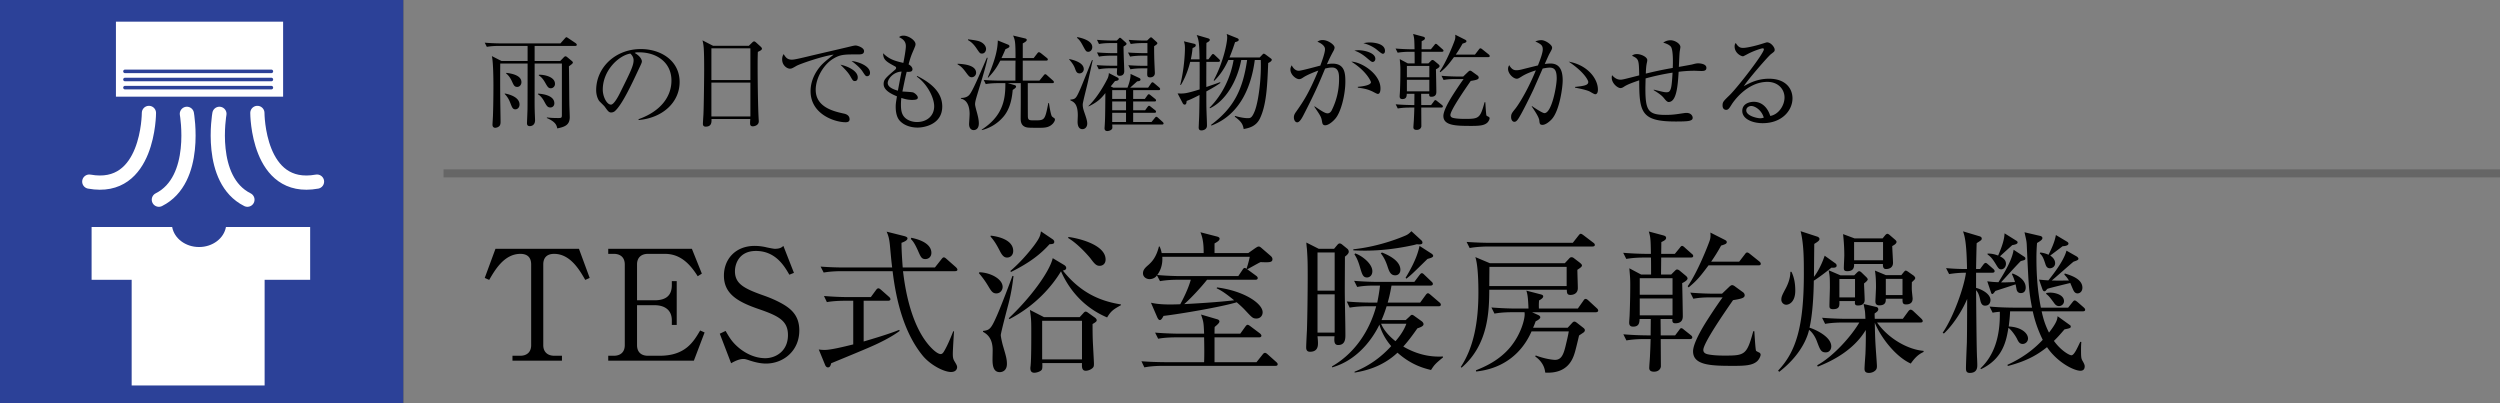 <svg id="_イヤー_1" data-name="レイヤー 1" xmlns="http://www.w3.org/2000/svg" viewBox="0 0 310 50"><rect x="0" y="0" width="310" height="50" fill="#808080" stroke="none"/><defs><style>.cls-2{fill:#fff}.cls-3,.cls-4{stroke:#fff;stroke-width:1.764px;fill:none;stroke-linecap:round;stroke-miterlimit:3}.cls-4{stroke:#2c4198;stroke-width:.441px}</style></defs><path d="M71.79 30.852l1.33 3.61-.55.247c-.684-1.197-1.843-3.23-3.857-3.23-.969 0-1.348.552-1.348 1.311v10.011c0 .836.531 1.312 1.367 1.312h.95v.608h-6.136v-.608h.969c.798 0 1.349-.437 1.349-1.312v-10.01c0-.931-.532-1.312-1.33-1.312-2.033 0-3.192 2.053-3.875 3.23l-.551-.247 1.33-3.61H71.79zM78.993 37.844v4.957c0 .817.475 1.312 1.349 1.312h1.462c3.192 0 4.199-1.747 5.016-3.135l.55.247-1.33 3.496H75.421v-.608h.703c.78 0 1.349-.418 1.349-1.312v-10.01c0-.855-.532-1.312-1.35-1.312h-.702v-.627h10.373l1.235 3.078-.514.323c-1.044-1.672-2.26-2.774-4.065-2.774h-2.108c-.799 0-1.35.437-1.35 1.311v4.446h2.166c1.444 0 2.147-.609 2.147-1.881v-.493h.608v5.432h-.608v-.57c0-1.368-.988-1.88-2.147-1.88h-2.165zM98.448 33.835l-.57.228c-.608-1.064-1.71-2.945-4.141-2.945-2.147 0-2.603 1.69-2.603 2.508 0 1.577 1.14 2.165 3.629 3.04.646.228 1.273.493 1.861.797 1.482.76 2.49 1.654 2.49 3.515 0 2.565-2.015 4.103-4.123 4.103-.665 0-1.33-.151-2.033-.38-.532-.189-.665-.189-.779-.189-.608 0-1.292.398-1.52.531l-1.406-3.666.722-.342c.513.893.817 1.368 1.501 1.975.798.703 2.014 1.406 3.42 1.406 1.272 0 2.811-.854 2.811-2.868 0-1.748-1.12-2.356-3.533-3.192-2.679-.911-4.408-1.899-4.408-4.179 0-1.995 1.387-3.685 3.819-3.685.36 0 .836.038 1.348.15.21.058.989.21 1.14.21.666 0 .874-.19 1.065-.36l1.31 3.343zM109.658 42.194c-1.216.627-1.748.855-6.592 2.85-.076.322-.171.513-.4.513-.19 0-.303-.172-.36-.324l-.78-1.899c.21.037.419.057.742.057.76 0 2.374-.399 3.533-.684v-5.414h-1.026c-.133 0-1.348 0-2.241.17l-.361-.76c.93.077 1.975.133 2.906.133h2.907l.627-.854c.114-.152.19-.228.304-.228.114 0 .209.076.342.19l.968.855c.096.076.19.21.19.304 0 .133-.152.19-.284.19h-3.04v5.053c1.159-.342 3.21-.95 4.407-1.443l.057.132c-.36.266-.95.664-1.9 1.159zm8.776-8.568h-6.459c.171 1.425.817 6.84 3.59 9.593.153.152.704.685 1.084.685.17 0 .284-.133.38-.286.36-.588.702-1.348 1.177-2.545l.096.02c-.038.437-.153 2.374-.153 2.773 0 .513.057.683.228.968.228.381.305.514.305.703 0 .153-.096.59-.76.59-.874 0-2.546-.855-3.515-2.033-2.184-2.68-3.248-6.478-3.724-10.468h-6.307c-.474 0-1.386.019-2.241.171l-.38-.74c1.197.094 2.356.113 2.926.113h5.946c-.095-.78-.114-.988-.285-2.83-.096-.893-.228-1.217-.4-1.615l2.185.55c.266.077.4.153.4.286 0 .19-.229.361-.742.55 0 .532.02 1.33.152 3.06h3.99l.797-1.008c.134-.17.21-.247.305-.247.113 0 .209.076.36.21l1.14 1.006c.114.114.19.21.19.323 0 .114-.133.171-.285.171zm-3.685-1.5c-.456 0-.57-.23-.93-1.065-.419-.93-.647-1.196-.875-1.424l.057-.152c2.033.418 2.49 1.254 2.49 1.861 0 .55-.4.78-.742.78zM121.44 33.76c1.386.037 2.887.835 2.887 1.822 0 .381-.285.8-.78.8-.474 0-.645-.306-1.044-.97a10.612 10.612 0 00-1.12-1.539l.056-.114zm4.236.475c-.096.74-.228 1.956-.684 3.666-.114.418-.894 3.4-.894 3.647s.21 1.16.305 1.444c.303 1.044.456 1.52.456 2.127 0 .817-.532 1.026-.893 1.026-.817 0-.893-.893-.893-1.576 0-.19.019-.989.019-1.141 0-1.596-.798-2.05-1.197-2.28v-.113c.798-.095.988-.228 1.69-1.824.57-1.273 1.748-4.407 1.957-4.996l.134.02zm-2.83-5.016c.91.095 2.792.513 2.792 1.9 0 .512-.342.817-.76.817-.285 0-.532-.133-.836-.703-.437-.836-.684-1.292-1.216-1.9l.02-.114zm16.147 8.625c-.874.494-1.216.684-1.71 1.52-3.496-1.483-5.073-4.256-5.718-5.72-1.16 1.92-3.23 4.294-6.403 5.929l-.075-.115c2.583-2.413 5.034-5.68 5.452-7.446l1.425.854c.114.076.246.19.246.36 0 .23-.227.286-.417.324 2.165 2.717 4.559 3.78 7.2 4.198v.096zm-8.454-8.17c.076.058.19.172.19.305 0 .228-.114.285-.589.304-1.064 1.177-2.356 2.24-4.769 3.438l-.094-.113c1.082-.932 2.051-1.995 2.925-3.135.76-1.026.798-1.292.874-1.786l1.463.987zm-1.292 15.35c.019.533 0 .684-.057.799-.133.246-.665.398-.93.398-.495 0-.495-.418-.495-.588 0-.096.038-.305.038-.38.076-.837.076-2.887.076-3.839 0-1.52 0-1.841-.17-2.982l1.747.893h4.426l.456-.494c.076-.094.171-.19.285-.19.076 0 .171.039.266.114l.855.609c.114.076.247.209.247.341s-.057.21-.513.475c0 .627 0 1.634.057 2.621.038.742.114 2.11.114 2.223 0 .343 0 .475-.209.646a1.357 1.357 0 01-.798.305c-.513 0-.494-.494-.475-.951h-4.92zm4.92-.455v-4.787h-4.94v4.787h4.94zm-1.672-15.18c.76.076 4.598.818 4.598 2.793 0 .532-.361.78-.741.78-.418 0-.646-.266-1.14-.931-.247-.304-1.5-1.767-2.774-2.527l.057-.114zM158.163 45.367h-14.02c-.17 0-1.348 0-2.241.19l-.361-.76a45.8 45.8 0 002.906.113h4.863c.038-.968.02-2.09 0-3.078h-3.457c-.19 0-1.368 0-2.241.172l-.38-.76c1.33.114 2.754.133 2.925.133h3.153c-.056-1.425-.075-1.463-.38-2.375l2.014.59c.153.037.266.151.266.266 0 .151-.152.322-.589.683-.019.171-.019.664-.019.836h3.192l.627-.874c.114-.151.19-.227.285-.227.095 0 .209.076.36.19l1.16.873c.095.075.19.19.19.284 0 .153-.133.21-.285.21h-5.529v3.077h5.205l.742-.93c.113-.153.209-.228.322-.228.096 0 .21.094.324.19l1.063.949c.133.115.172.19.172.285 0 .133-.096.19-.267.19zm-1.861-12.862c-.266.114-1.387.76-1.615.874l-.114-.076c.057-.152.266-.798.399-1.463h-10.848c.077 1.14-.341 1.881-.627 2.26 1.311.115 2.432.135 2.888.135h7.162l.513-.76c.095-.152.17-.248.285-.248.076 0 .21.076.38.209l1.064.78c.057.037.17.151.17.265 0 .133-.113.209-.284.209h-6.003c-.703.892-1.957 2.26-2.83 3.021.72-.039 3.97-.209 6.192-.475-.817-.665-1.463-1.16-2.165-1.482l.038-.114c3.4.436 5.66 2.014 5.66 3.077 0 .475-.342.78-.76.78-.455 0-.531-.096-1.386-1.007-.418-.457-.969-.913-1.064-1.007-2.032.607-7.124 1.463-9.08 1.69-.21.4-.324.513-.456.513-.134 0-.228-.152-.305-.304l-.797-1.843c1.158.266 2.45.229 3.628.19.342-.608.988-1.88 1.311-3.04h-1.577c-.475 0-1.387.02-2.241.173l-.38-.723c-.172.305-.57.475-.912.475-.4 0-.817-.266-.817-.722s.304-.722.722-1.083c.342-.322.912-.855 1.253-2.241h.096c.113.303.19.493.246.817h5.206c0-.76-.02-1.691-.4-2.584l2.053.531c.228.058.322.153.322.248 0 .17-.076.303-.627.608v1.197h4.18l.836-.59c.228-.152.36-.227.456-.227.114 0 .209.057.399.227l1.102.95c.151.133.209.267.209.4 0 .418-.437.398-1.482.36zM166.772 31.822c0 .645-.019 3.458-.019 4.027 0 1.577.076 4.085.076 5.661 0 .456 0 1.273-.893 1.273-.494 0-.513-.457-.456-1.083h-2.108c.018.171.057.57.057.817 0 .342 0 1.101-.988 1.101-.38 0-.475-.247-.475-.532 0-.342.076-1.823.095-2.127.057-1.728.095-4.901.095-6.687 0-1.9-.019-2.223-.095-3.381a13.031 13.031 0 01-.076-.817l1.539.778h1.9l.398-.475c.076-.094.19-.19.266-.19.134 0 .228.039.38.172l.608.493c.057.039.17.191.17.361 0 .19-.17.381-.474.609zm-1.273-.513h-2.127v4.73h2.127v-4.73zm0 5.185h-2.127v4.75h2.127v-4.75zm11.95 9.385c-.855-.209-2.432-.607-4.16-2.146-1.9 1.785-4.066 2.26-5.32 2.47v-.115c1.748-.683 3.287-1.785 4.54-3.172-.246-.285-1.063-1.254-1.462-2.66-.362.76-2.147 4.256-5.87 5.3v-.132c2.773-1.597 4.635-4.351 5.47-7.447h-1.044c-.247 0-1.311 0-2.242.17l-.36-.76c1.253.115 2.564.134 2.906.134h.874c.132-.665.247-1.292.341-2.109h-.588c-.475 0-1.387 0-2.242.17l-.38-.76c1.292.115 2.66.133 2.926.133h4.54l.627-.836c.095-.113.19-.246.304-.246.114 0 .228.114.323.21l.855.816c.113.095.19.19.19.304 0 .17-.171.21-.305.21h-4.825c-.209 1.196-.38 1.785-.474 2.108h4.027l.664-.912c.096-.133.19-.247.305-.247.095 0 .228.114.341.209l1.064.912c.077.056.19.17.19.285 0 .19-.151.209-.284.209h-6.44a15.26 15.26 0 01-.628 1.709h3.002l.456-.418c.095-.095.209-.228.304-.228s.171.038.323.152l.874.627c.114.076.247.228.247.38 0 .19-.21.342-.76.513-.722 1.027-1.14 1.577-1.748 2.26 2.204 1.292 4.046 1.273 4.92 1.235v.115c-.95.778-1.083.93-1.481 1.557zM175.7 30.283a11.97 11.97 0 00-.361.094c-2.926.647-5.054.703-6.08.703-.664 0-1.12-.02-1.443-.037v-.134c3.476-.36 6.345-1.653 6.44-1.69.361-.152.513-.305.76-.55l1.178 1.081c.133.115.19.21.19.342 0 .152-.152.267-.684.19zm-6.193 4.122c-.494 0-.608-.38-.874-1.291-.266-.913-.475-1.254-.684-1.578l.095-.114c.741.229 2.128 1.236 2.128 2.204 0 .532-.342.779-.665.779zm3.495-.266c-.589 0-.76-.531-.968-1.158-.286-.836-.533-1.198-.817-1.577l.151-.095c.608.246 2.28.95 2.28 2.146 0 .342-.19.684-.646.684zm-1.747 6.004c.418.987 1.216 1.709 1.785 2.165.38-.437 1.007-1.216 1.349-2.165h-3.134zm5.756-8.037c-1.862 1.824-2.033 1.995-2.622 2.45l-.095-.112c1.33-2.186 1.596-3.344 1.729-3.952l1.444.93c.132.076.247.19.247.305 0 .17-.266.265-.703.379zM194.036 32.639l.494-.533c.133-.152.21-.21.323-.21.133 0 .228.04.361.153l.646.494c.171.133.304.266.304.362 0 .152-.133.265-.57.55 0 .362.057 1.957.057 2.26 0 .856-.836.856-.912.856-.437 0-.437-.247-.456-.647h-9.612c-.02 2.49-.057 6.783-3.439 9.67l-.095-.095c1.653-2.489 2.185-5.737 2.185-9.214 0-1.158-.038-3.38-.38-4.407l1.805.761h9.29zm.988-2.527l.703-.893c.114-.133.171-.228.285-.228.095 0 .209.076.36.19l1.198.911c.114.076.19.172.19.285 0 .133-.133.19-.285.19h-12.994c-.19 0-1.368.02-2.242.191l-.38-.76c1.254.094 2.565.114 2.926.114h10.24zm.627 8.15l.684-.969c.114-.172.17-.228.285-.228.114 0 .209.076.36.209l1.027.949c.095.076.17.19.17.305 0 .094-.113.19-.284.19h-7.922l.76.34c.17.077.266.173.266.286 0 .133-.171.305-.57.494-.19.514-.247.627-.323.798h4.293l.494-.532c.152-.17.228-.228.342-.228.095 0 .21.076.38.21l.703.55c.133.095.209.209.209.304 0 .076-.038.209-.19.304-.19.133-.342.228-.532.36-.076.344-.437 1.844-.532 2.129-.228.74-.836 2.64-3.666 2.47-.095-1.18-1.007-1.843-1.235-1.996l.057-.132c1.14.437 2.147.55 2.394.55.74 0 1.026-.57 1.291-1.633.247-1.026.342-1.444.418-1.9h-4.616c-.418.93-2.033 4.465-6.877 4.977l-.02-.152c1.046-.418 2.889-1.196 4.294-2.907 1.33-1.633 1.748-3.437 1.748-4.008 0-.113 0-.209-.02-.285h-1.48c-.343 0-1.33 0-2.242.172l-.38-.76c1.178.094 2.355.133 2.925.133h1.672c-.057-1.482-.133-1.805-.266-2.223l1.748.455c.228.057.342.115.342.266 0 .134-.152.305-.513.494-.019.285-.038.475-.019 1.008h4.825zm-10.961-5.168c0 .057-.02 2.033-.02 2.375h9.595v-2.375h-9.575zM209.655 31.936h-3.667c0 .342-.019 1.823-.019 2.108h1.254l.418-.418c.114-.114.209-.209.304-.209.133 0 .247.075.323.133l.798.665c.095.076.19.21.19.304 0 .247-.437.475-.665.589.019.474.076 3.61.076 4.065 0 .247 0 .912-.912.912-.266 0-.418-.076-.38-.532h-1.463c0 .323.019 1.748.019 2.033h1.786l.475-.627c.133-.19.19-.265.285-.265.114 0 .228.093.36.209l.837.664c.076.056.17.152.17.265 0 .172-.151.21-.284.21h-3.629c0 .36.02 3.286.02 3.382 0 .151-.153.664-.855.664-.21 0-.59-.038-.59-.455 0-.248.095-1.33.095-1.559.039-.76.058-1.29.077-2.033h-.76c-.475 0-1.387.02-2.242.172l-.38-.76a39.53 39.53 0 002.926.133h.456c0-.323.019-1.728.019-2.033h-1.388c-.019.418-.037.95-.797.95-.247 0-.494-.076-.494-.494 0-.151.057-.836.057-.987.057-1.426.076-2.68.076-3.781 0-.608-.02-.913-.114-1.975l1.462.778h1.235c0-.456 0-1.938-.019-2.108h-.817c-.474 0-1.386.018-2.24.17l-.381-.76c1.31.114 2.64.133 2.925.133h.513c-.037-1.747-.037-2.032-.265-2.774l1.842.494c.247.077.304.172.304.305 0 .17-.133.304-.589.513 0 .133-.019 1.368-.019 1.462h1.691l.608-.74c.095-.133.19-.248.285-.248.114 0 .247.115.342.21l.854.76c.096.075.19.152.19.284 0 .171-.17.19-.303.19zm-2.261 2.564h-4.066v2.051h4.066v-2.05zm0 2.508h-4.066v2.09h4.066v-2.09zm10.658-4.103h-6.194c-.969 1.29-1.386 1.841-2.47 2.735l-.113-.151c1.177-1.654 2.47-4.903 2.735-5.681.133-.4.095-.741.076-.97l1.767.894c.152.076.266.151.266.285 0 .19-.133.265-.703.436a20.734 20.734 0 01-1.235 1.996h3.477l.703-.913c.095-.132.17-.227.285-.227.114 0 .246.095.36.19l1.14.911c.096.077.19.171.19.304 0 .171-.17.19-.284.19zm-.172 11.892c-.57.512-1.481.57-2.906.57-2.812 0-5.034-.058-5.034-1.805 0-1.007 1.197-3.001 1.824-3.97.95-1.482 1.652-2.47 1.842-2.717h-1.387c-.475 0-1.387 0-2.242.17l-.38-.76c1.312.115 2.641.133 2.926.133h1.007l.836-.797c.133-.132.285-.266.418-.266s.304.114.418.209l.969.703a.49.49 0 01.17.323c0 .304-.208.437-1.443.627-.893 1.291-3.686 5.3-3.686 6.174 0 .304.21.455.513.531.703.172 1.862.172 2.109.172 2.527 0 2.774-.076 3.572-3.021h.132c.02.285.134 2.28.21 2.413.037.076.398.227.455.266a.305.305 0 01.114.246c0 .096-.114.494-.437.8zM227.097 33.19c-.722.588-1.652 1.29-2.185 1.614-.019 1.767-.151 4.179-.531 5.832.437.114 2.697 1.026 2.697 2.317 0 .324-.19.742-.684.742-.588 0-.703-.324-1.083-1.33-.113-.324-.437-1.044-.987-1.462-.076.341-.627 2.83-3.705 5.205l-.133-.153c2.223-2.337 3.192-5.452 3.192-12.005 0-1.768 0-3.63-.4-5.282l2.033.664c.077.02.305.115.305.305s-.21.342-.646.607c-.02 1.768-.02 1.996-.039 4.084.133-.17.78-1.005 1.33-2.62l1.33.95c.095.075.152.15.152.284 0 .285-.38.266-.646.248zm-5.604 4.596c-.36 0-.608-.323-.608-.608 0-.379.095-.57.57-1.463.323-.626.551-1.31.551-2.014h.133c.36.723.475 1.521.475 2.338 0 1.387-.741 1.747-1.121 1.747zm15.445 7.295c-1.862-.836-3.724-3.23-4.465-5.072.039 1.805.058 2.357.171 3.895.02.247.096 1.348.096 1.481 0 .229-.02.438-.286.627-.19.152-.475.229-.703.229-.436 0-.55-.21-.55-.514 0-.285.095-1.576.114-1.842.056-1.273.056-2.698.037-2.964-1.443 2.413-3.989 3.78-5.945 4.54l-.077-.17c2.052-1.12 4.294-3.686 5.225-5.3h-2.014c-.171 0-1.349 0-2.223.17l-.38-.76c1.311.115 2.755.133 2.926.133h2.45c-.037-.703-.037-.874-.094-1.159l-.133-.683 1.538.361c.096.019.285.076.285.303 0 .209-.228.361-.456.513 0 .247 0 .286.02.665h3.476l.665-.912c.095-.132.209-.227.304-.227.114 0 .266.113.342.19l.968.911c.134.133.19.229.19.304 0 .171-.152.19-.284.19h-5.376c1.462 2.07 3.894 3.363 5.755 3.514l.02.133c-.342.172-.874.4-1.596 1.444zm-5.795-9.935c0 .227.077 1.71.077 2.032 0 .627-.513.703-.836.703-.4 0-.4-.209-.361-.55h-1.938c.019.59.038 1.007-.798 1.007-.437 0-.437-.248-.437-.418 0-.361.057-1.957.057-2.28 0-1.312-.019-1.405-.152-2.128l1.463.627h1.71l.342-.342c.095-.096.19-.17.265-.17.115 0 .248.114.305.17l.589.57c.076.077.17.19.17.286 0 .113-.247.341-.456.493zm-1.12-.551h-1.938v2.28h1.938v-2.28zm4.616-4.085c0 .324.095 1.786.095 2.071 0 .779-.76.779-.874.779-.342 0-.38-.285-.38-.627h-3.571c0 .324.019.893-.855.893-.38 0-.418-.17-.418-.4 0-.245.057-1.33.057-1.557 0-.741-.038-1.595-.152-2.64l1.425.532h3.476l.342-.418c.076-.076.171-.152.247-.152.076 0 .171.056.247.114l.703.608c.076.057.19.19.19.266 0 .19-.171.342-.532.531zm-1.14-.493h-3.59v2.26h3.59v-2.26zm3.572 4.977c0 .228-.02.721 0 1.006 0 .115.095.932.095.989 0 .209 0 .76-.817.76-.456 0-.437-.286-.437-.704h-2.07c0 .305.018.818-.799.818-.418 0-.493-.247-.493-.495 0-.094.075-1.481.075-1.766 0-.684-.019-1.367-.132-2.052l1.367.57h1.9l.342-.419c.057-.056.133-.15.209-.15s.228.094.304.15l.703.495c.019.02.17.172.17.266 0 .152-.057.19-.417.532zm-1.159-.418h-2.07v2.014h2.07v-2.014zM247.047 33.817h-2.014v1.88c.665.17 1.786.721 1.786 1.52 0 .113-.038.684-.665.684-.209 0-.456-.057-.589-.627-.133-.608-.228-.95-.532-1.292.057 6.231.076 7.162.114 8.263.02.286.038.779.038 1.007 0 .285 0 .989-.93.989-.457 0-.475-.305-.475-.608 0-.494.094-2.717.113-3.174.02-1.082.02-1.5.038-5.394-.437 1.064-1.52 3.002-2.887 4.293l-.152-.095c1.33-1.919 2.66-5.661 2.888-7.446a13 13 0 00-2.09.17l-.38-.74c.873.076 1.69.113 2.602.113-.057-3.325-.285-4.046-.494-4.673l2.033.608c.133.037.285.114.285.285 0 .17-.057.21-.627.57-.019.323-.057 2.146-.076 3.21h.494l.38-.512c.076-.096.19-.248.304-.248.095 0 .19.076.361.228l.57.495c.114.094.19.189.19.303 0 .171-.171.19-.285.19zm11.227 4.787h-5.11c.152.683.36 1.556.912 2.64.988-1.273 1.026-1.653 1.064-2.033l1.481 1.065c.096.076.152.093.152.209 0 .19-.075.209-.779.36-.57.665-.892 1.026-1.31 1.425.912 1.254 1.937 1.785 2.165 1.785.323 0 .666-.74 1.103-1.67l.132.018c-.019.265-.038.474-.038.968 0 1.045.038 1.121.228 1.445.114.208.228.417.228.608 0 .303-.133.55-.531.55-.799 0-2.85-1.025-4.142-2.925-.988.778-2.28 1.672-4.863 2.336l-.038-.152c1.671-.76 3.134-1.766 4.37-3.096-.894-1.805-1.179-3.287-1.236-3.533h-2.811c-.038.854-.114 1.405-.172 1.88 1.578.077 2.394.837 2.394 1.5a.673.673 0 01-.665.666c-.38 0-.532-.284-.703-.646-.265-.513-.778-1.178-1.063-1.35-.247 1.521-.646 3.819-3.382 5.112l-.095-.076c1.729-1.635 2.47-3.971 2.413-7.03-.494.039-.684.077-.893.114l-.38-.76c1.273.115 2.583.133 2.926.133h2.336c-.38-2.09-.399-2.28-.646-7.713-.019-.436-.037-.55-.228-1.387-.018-.075-.037-.19-.057-.246l1.957.455c.095.02.266.096.266.267 0 .209-.285.38-.665.608a22.051 22.051 0 00-.076 1.938c0 2.05.152 4.084.551 6.078h3.382l.513-.645c.152-.19.208-.248.303-.248.114 0 .286.153.361.21l.741.646c.095.094.19.17.19.303 0 .171-.171.19-.285.19zm-7.694-2.262c-.418 0-.512-.36-.531-.493-.02-.095-.096-.513-.115-.589-.683.229-1.633.531-2.507.816-.038.039-.247.381-.38.381-.114 0-.152-.152-.171-.228l-.456-1.349c.57.075.893.095 1.387.114.817-1.293 1.71-2.812 1.88-4.027l1.273.836c.115.075.19.133.19.246 0 .172-.057.19-.57.323-.418.4-2.108 2.261-2.45 2.641.418.019.55 0 1.729-.038-.172-.57-.266-.74-.38-.988l.076-.077c.93.343 1.633.952 1.633 1.748 0 .172-.038.684-.608.684zm-1.064-5.945c-.209.19-1.025.93-1.52 1.387.4.208.742.456.742.93 0 .343-.247.685-.59.685-.284 0-.38-.172-.683-.666-.437-.721-.665-.93-1.007-1.178v-.113c.342 0 .703.018 1.31.246.742-1.71.76-2.298.799-2.754l1.367.855c.115.076.247.114.247.285 0 .209-.456.285-.665.323zm8.093 5.984c-.342 0-.474-.323-.55-.474-.058-.134-.304-.704-.342-.818-.456.114-2.451.589-2.83.722-.039.02-.19.209-.229.247-.057.057-.095.057-.152.057-.133 0-.19-.115-.247-.248l-.418-1.196c.57.057.798.075 1.159.095.19-.247 1.9-2.299 2.242-3.686l1.272.723c.057.037.21.151.21.284 0 .153-.21.228-.608.362-.437.36-2.3 2.013-2.698 2.336 1.026.019 1.634 0 2.128 0-.228-.38-.4-.55-.57-.74l.057-.135c.74.229 2.184.666 2.184 1.768 0 .437-.285.703-.608.703zm-1.843-5.851c-.246.19-1.33 1.006-1.538 1.158.19.134.608.437.608.951 0 .436-.38.627-.646.627-.38 0-.494-.305-.57-.552-.247-.76-.36-.987-.684-1.292l.057-.113a3.21 3.21 0 011.026.285c.38-.78.76-1.577.912-2.451l1.368.816c.094.058.19.133.19.248 0 .285-.59.323-.723.323zm-.455 7.427c-.323 0-.513-.246-.627-.418-.57-.76-.627-.836-.969-1.101l.038-.114c.152-.019.285-.039.494-.039.513 0 1.69.229 1.69 1.065 0 .342-.303.607-.626.607z"/><g><path d="M65.423 7.565V5.694h-3.536c-.22 0-.897 0-1.52.117l-.26-.52c1 .09 1.988.09 2.001.09h7.385l.545-.611c.065-.065.13-.156.196-.156.077 0 .156.078.247.13l.91.612c.064.052.13.117.13.195 0 .129-.117.143-.195.143h-5.032v1.87h3.173l.416-.427c.051-.065.155-.156.234-.156.09 0 .169.064.247.129l.533.443c.065.05.142.129.142.207 0 .144-.377.364-.493.469.026.715.038 3.926.052 4.576 0 .272.052 1.469.052 1.716 0 .975-.598 1.209-1.548 1.403-.077-.377-.182-.805-1.287-1.287v-.077c.312.038.624.077 1.405.077.455 0 .455-.05.455-.493V7.877h-3.38c0 4.59-.013 5.213.012 5.877 0 .182.04.988.04 1.144 0 .741-.599.741-.65.741-.351 0-.351-.26-.351-.39 0-.026.065-1.548.065-1.756.012-1.104.012-4.446.012-5.616H62.03a235.66 235.66 0 000 4.239c0 .468.04 2.521.04 2.95 0 .17 0 .442-.183.598a.814.814 0 01-.48.182c-.17 0-.339-.104-.339-.377 0-.116.065-1.078.065-1.287.052-1.559.052-3.366.052-3.613 0-.82-.026-2.965-.195-3.615l1.196.61h3.237zm-2.82 4.031c.103.013 1.82.299 1.82 1.365 0 .389-.274.598-.508.598-.338 0-.416-.234-.637-.793-.234-.625-.507-.924-.701-1.118l.025-.052zm.182-2.562c.506.066 1.872.248 1.872 1.158 0 .299-.208.585-.52.585-.339 0-.43-.196-.638-.65-.182-.404-.429-.794-.74-1.014l.026-.079zm3.938 2.575c.456.026 2.016.182 2.016 1.196 0 .35-.247.52-.481.52-.365 0-.469-.182-.806-.807-.118-.207-.377-.623-.754-.832l.025-.077zm.104-2.341c.637-.026 1.99.248 1.99 1.119a.53.53 0 01-.52.559c-.3 0-.417-.208-.663-.637-.351-.637-.624-.832-.832-.963l.025-.078zM79.19 14.885l-.013-.104c2.782-.988 4.083-2.822 4.083-4.797 0-2.198-1.768-3.497-4.03-3.497-.326 0-.39.012-.534.078.702.377.897.857.897 1.039 0 .143-.038.234-.442 1.08-.832 1.781-2.054 4.393-2.938 5.121a.742.742 0 01-.416.144c-.299 0-.416-.17-.806-.715-.09-.13-.61-.61-.702-.728-.143-.209-.364-.677-.364-1.326 0-2.795 2.366-5.097 5.538-5.097 2.523 0 4.81 1.47 4.81 4.082 0 2.523-2.106 4.46-5.083 4.72zm-1.027-8.242c-1.43.233-3.419 2.08-3.419 4.472 0 .883.507 1.858 1.014 1.858.351 0 .858-.922 1.08-1.364 1.3-2.614 1.728-3.458 1.728-4.134 0-.326-.156-.599-.403-.832zM93.972 6.434c-.026.728-.026 1.158-.026 1.898 0 2.288.065 5.434.117 6.215 0 .078.026.416.026.494 0 .48-.507.623-.741.623-.26 0-.338-.142-.338-.39 0-.012 0-.194.026-.52h-4.81c.013.377.026.95-.715.95-.273 0-.351-.157-.351-.351 0-.091.039-.755.064-1.132.053-1 .092-4.653.092-5.563 0-2.769-.066-3.082-.208-3.654l1.313.676h4.433l.403-.39c.104-.104.169-.155.26-.155.078 0 .156.064.247.143l.559.506c.09.091.156.17.156.248 0 .156-.17.246-.507.402zm-.923-.442h-4.836v3.94h4.836v-3.94zm0 4.251h-4.836v4.2h4.836v-4.2zM106.374 6.746c-1.664 0-2.158 0-3.029.52-1.209.715-2.197 2.392-2.197 3.875 0 2.17 2.288 2.678 3.458 2.937.195.04.741.157.741.715 0 .338-.325.365-.494.365-1.339 0-4.342-.988-4.342-3.85 0-.558.104-1.675 1.066-2.911.364-.467.676-.74 1.794-1.625-1.378.182-4.16 1.144-4.602 1.391-.56.326-.624.351-.832.351-.325 0-.95-.39-.95-1.144 0-.337.091-.506.183-.663.247.391.442.69 1.014.69.26 0 .598-.066 1.911-.377 1.547-.377 4.043-.937 5.59-1.314.13-.026.312-.065.416-.065.195 0 1.04.248 1.04.69 0 .415-.403.415-.767.415zm-.364 3.303c-.221 0-.26-.053-.572-.599-.26-.455-.598-.805-1.222-1.43.871.182 2.145.754 2.145 1.574 0 .22-.078.455-.35.455zm1.521-.599c-.195 0-.234-.065-.61-.637-.313-.455-.898-.936-1.327-1.248.832.078 2.288.611 2.288 1.47 0 .364-.273.415-.35.415zM113.77 15.82c-.818 0-1.729-.273-2.261-.922-.377-.468-.442-1.21-.442-1.625 0-.364.026-.56.156-1.326-.611-.261-1.651-.715-1.651-1.52 0-.56.234-.755 1.39-1.757.144-.117.156-.181.156-.246 0-.092-.039-.143-.143-.195-1.079-.586-1.456-.807-1.468-1.625.793.793 1.56.974 2.508 1.195.13-.623.312-1.664.312-2.08 0-.65-.441-.91-.844-1.117.116-.092.26-.183.558-.183.624 0 1.483.585 1.483 1.054 0 .168-.052.272-.196.623-.324.754-.416.963-.663 1.885.326.17.482.416.482.598 0 .351-.351.338-.716.326-.168.675-.194.793-.532 2.443.22.014 1.157.053 1.339.117.22.092.572.39.572.637 0 .248-.325.287-.715.287-.611 0-1.131-.182-1.327-.248a6.46 6.46 0 00-.051.871c0 .768.13 1.365.714 1.756.456.299.95.363 1.274.363 1.248 0 2.133-.78 2.133-1.95 0-1.13-.936-2.847-2.158-3.679l.052-.078c1.963.976 3.107 2.172 3.107 3.783 0 2.185-2.171 2.614-3.068 2.614zm-3.692-5.525c0 .559.846.832 1.262.95.09-.481.234-1.274.455-2.366-.975.026-1.717.883-1.717 1.416zM120.504 9.58c-.273 0-.377-.13-.78-.675-.455-.624-.74-.78-.988-.924l.013-.077c.703.038 2.288.143 2.288 1.13a.554.554 0 01-.533.546zm.845 1.586c-.312 1.028-.441 1.444-.441 1.768 0 .183.169.794.26 1.119.064.26.207.767.207 1.248 0 .767-.494.832-.636.832-.3 0-.573-.22-.573-.754 0-.078.065-1.027.065-1.222 0-.3 0-1.704-1.079-1.924v-.092c.3.014.767-.05 1.053-.389.39-.469 1.04-1.976 2.171-4.603l.092.027c-.157.701-.378 1.598-1.119 3.99zm.416-4.523c-.233 0-.272-.04-.663-.625-.273-.402-.598-.793-1.066-1.04v-.104c.91.118 1.3.183 1.573.326.52.26.663.65.663.87 0 .235-.155.573-.507.573zm8.815 8.658c-.43.48-.923.545-1.626.545-1.3 0-1.56 0-1.82-.104-.494-.195-.571-.636-.571-1.066 0-.129.013-1.728.013-2.053V10.31h-1.612l.858.246c.09.026.169.092.169.17 0 .117-.052.182-.416.429-.118 1.47-.495 2.561-1.17 3.34a5.12 5.12 0 01-2.665 1.64v-.066c2.483-1.613 2.924-3.523 2.924-5.552v-.207h-.897c-.116 0-.922 0-1.534.117l-.246-.508a34.7 34.7 0 001.988.078h1.937c0-.39 0-2.131.014-2.482h-1.886c-.312.584-.624 1.195-1.507 2.12l-.053-.028c.598-1.482 1.222-3.016 1.248-4.588l1.287.52c.079.038.157.09.157.195 0 .103-.053.181-.494.363-.208.494-.338.78-.495 1.105h1.743c0-2.08-.065-2.222-.3-2.794l1.509.363c.09.026.182.078.182.17 0 .103-.053.207-.494.441v1.82h1.352l.442-.572c.078-.103.143-.156.208-.156s.156.053.26.13l.715.573c.078.065.13.116.13.194 0 .105-.078.144-.195.144h-2.912v2.482h2.066l.508-.624c.09-.116.143-.169.22-.169.066 0 .13.04.235.143l.702.625c.078.064.13.129.13.207 0 .105-.078.13-.195.13h-3.042c0 .183 0 4.122.013 4.2.038.416.208.416.832.416 1.26 0 1.274 0 1.702-2.145h.079c.039.286.22 1.481.377 1.664.026.026.156.13.26.194.065.04.104.104.104.195 0 .157-.143.352-.234.47zM133.882 9.1c-.364 0-.442-.22-.598-.65-.052-.143-.221-.546-.702-1.067V7.32c.48.103 1.807.416 1.807 1.26a.52.52 0 01-.507.52zm1.573-1.443c-.078.337-.468 2.119-.546 2.457-.091.455-.65 2.56-.65 2.834 0 .325.052.545.182.935.208.599.377 1.08.377 1.43 0 .443-.286.703-.598.703-.598 0-.598-.754-.598-.91 0-.13.026-.676.026-.793 0-1.43-.481-1.664-.923-1.872v-.091c.637-.053.702-.131 1.209-1.262.26-.572 1.26-3.133 1.482-3.652l.078.025c-.013.053-.026.131-.04.196zm-.507-1.236c-.273 0-.312-.09-.728-.858-.312-.572-.507-.74-.676-.871l.052-.09c.728.142 1.846.494 1.846 1.234 0 .338-.22.585-.494.585zm9.14 9.023h-6.176c.026.298.026.39.013.455-.065.247-.43.351-.624.351-.247 0-.338-.156-.338-.351 0-.053.013-.13.013-.196.065-.961.065-1.351.09-4.16-.415.52-.844 1.067-2.08 1.652l-.012-.052c1.326-1.275 2.314-3.316 2.353-3.381a1.65 1.65 0 00.169-.701l1.04.533c.117.05.182.117.182.207 0 .144-.117.21-.455.248-.104.129-.143.182-.533.662l.312.156h1.768c.039-.103.416-1.027.377-1.703l1.053.495c.065.025.182.09.182.208 0 .143-.13.194-.416.221-.143.13-.741.676-.87.78h2.235l.338-.495c.065-.09.117-.169.195-.169s.17.079.247.144l.585.494c.065.065.117.117.117.194 0 .13-.104.144-.195.144h-3.146v1.092h1.443l.3-.416c.064-.092.116-.17.194-.17.09 0 .143.066.234.13l.533.43c.078.051.13.117.13.207 0 .118-.104.131-.195.131h-2.639v1.092h1.482l.286-.39c.065-.079.13-.17.208-.17.065 0 .17.091.234.144l.494.39c.078.051.13.116.13.208 0 .117-.104.13-.195.13h-2.639v1.143h2.275l.39-.48c.09-.104.13-.17.208-.17.065 0 .17.079.234.144l.533.48c.065.065.13.118.13.209 0 .116-.104.13-.195.13zm-4.772-9.672c.013.727.026 1.182.039 1.56.013.221.052 1.338.052 1.494 0 .442-.286.573-.559.573-.351 0-.351-.235-.351-.377s.026-.39.026-.559h-.754c-.325 0-.95.012-1.521.13l-.26-.52c.884.078 1.807.078 1.989.078h.559V6.903h-.728c-.325 0-.95.012-1.534.117l-.247-.52c.806.065 1.599.09 1.989.09h.52V5.342h-.728c-.325 0-.95 0-1.534.117l-.247-.52c.884.079 1.807.09 1.989.09h.468l.208-.206c.052-.053.117-.143.182-.143.052 0 .143.064.208.129l.48.43c.053.051.13.117.13.195 0 .09-.103.182-.376.338zm.312 5.408h-1.716v1.092h1.716V11.18zm0 1.404h-1.716v1.092h1.716v-1.092zm0 1.404h-1.716v1.143h1.716v-1.143zm3.484-8.255c0 .455 0 .793.013 1.326 0 .324.078 1.91.078 1.988 0 .508-.468.547-.585.547-.325 0-.364-.156-.364-.442 0-.105.013-.573.026-.677h-.572c-.234 0-.91 0-1.534.117l-.26-.507c.806.066 1.612.078 2.002.078h.364v-1.26h-.61c-.326 0-.95.012-1.535.117l-.26-.508c.897.065 1.82.078 2.002.078h.403V5.342h-.546c-.17 0-.897 0-1.52.117l-.261-.52c.858.079 1.755.09 2.002.09h.286l.273-.26c.065-.064.156-.142.208-.142.065 0 .156.078.221.143l.429.39c.078.065.143.13.143.208 0 .105-.22.248-.403.365zM149.586 11.336c0 1.573 0 1.846.026 2.6.013.455.052 1.183.052 1.638 0 .533-.56.598-.676.598-.286 0-.351-.17-.351-.364 0-.052.025-.533.025-.624.053-.975.053-1.326.079-3.406-.95.494-1.327.636-1.6.74-.012.234-.038.455-.246.455-.143 0-.221-.143-.26-.22l-.611-1.17c.805.038 1.027.026 2.73-.495 0-1.143.013-2.43 0-3.419h-1.17c-.39 1.573-.95 2.523-1.157 2.874l-.078-.027c.494-1.924.584-3.951.584-4.51 0-.482-.051-.65-.13-.885l1.249.3c.104.025.22.052.22.195 0 .181-.181.26-.39.337-.064.612-.13 1.001-.22 1.405h1.079c-.026-1.834-.065-2.366-.351-3.017l1.43.416c.078.027.195.091.195.183 0 .156-.221.272-.416.377-.013.272-.013 1.65-.013 2.04h.26l.364-.493c.065-.079.13-.17.195-.17.078 0 .169.078.234.143l.52.494c.052.052.117.118.117.195 0 .117-.117.143-.195.143h-1.495c0 .832-.013 2.288 0 3.12.26-.09 1.47-.506 1.703-.597l.039.09c-.364.261-.767.521-1.742 1.054zm7.67-3.523c-.104 2.717-.208 5.187-1.027 6.877-.494 1.027-1.43 1.195-2.015 1.312-.091-.584-.3-.949-1.105-1.533l.039-.092c.858.248 1.352.274 1.573.274.312 0 .52 0 .884-.923.455-1.196.82-4.044.728-6.292h-.74c-.378 2.937-1.626 6.72-5.383 8.138l-.04-.091c2.757-2.067 3.927-4.264 4.473-8.047h-.728c-.533 2.742-2.002 5.11-3.887 5.992l-.04-.078c1.6-1.598 2.627-3.795 2.978-5.914h-.65c-.416.935-.988 1.846-1.755 2.586l-.065-.065c1.274-2.392 1.677-4.757 1.677-5.304 0-.143-.013-.246-.065-.442l1.3.52c.13.052.195.13.195.209 0 .168-.247.233-.455.285-.338 1.04-.56 1.574-.69 1.898h3.745l.312-.324c.078-.092.143-.143.195-.143.052 0 .143.051.234.116l.611.455c.09.065.143.104.143.182 0 .195-.3.338-.442.404zM165.589 14.703c-.351.416-.884.832-1.261.832-.3 0-.351-.209-.39-.43-.091-.545-.117-.65-.962-1.871l.039-.052c1.13.78 1.378.871 1.612.871s.403-.17.507-.377a8.58 8.58 0 00.91-3.888c0-.506 0-1.417-.871-1.417-.312 0-.572.065-.858.13-.754 1.82-1.261 3.017-2.717 5.837-.17.326-.455.832-.741.832-.26 0-.416-.311-.416-.61 0-.312.13-.494.286-.716.845-1.209 1.547-2.209 2.743-5.096-.494.182-1.352.52-1.833.832-.195.131-.351.235-.546.235-.39 0-1.08-.547-1.08-1.197 0-.221.079-.364.157-.52.234.442.52.676.884.676.312 0 2.236-.533 2.665-.637.195-.52.585-1.572.585-2.041 0-.52-.767-.857-.95-.923.157-.09.313-.208.65-.208.69 0 1.483.598 1.483.924 0 .182-.104.377-.195.532-.286.52-.507.988-.754 1.548.234-.053.442-.078.702-.078 1.521 0 1.586 1.222 1.586 2.248 0 1.535-.52 3.732-1.235 4.564zm5.265-3.055c-.13 0-.611-.286-.715-.325-.546-.248-.897-.338-1.768-.456v-.103c.195-.014 1.625-.13 1.625-.572 0-.131-.598-1.418-2.431-2.55 1.326.054 3.614 1.561 3.614 3.317 0 .104 0 .689-.325.689zm-.663-3.966c-.117 0-.312-.168-.624-.429-.494-.428-1.027-.793-1.625-.975.169-.026.273-.051.52-.051.689 0 2.08.311 2.08 1.065 0 .183-.117.39-.351.39zm1.274-1.014c-.169 0-.741-.52-.87-.611a4.557 4.557 0 00-1.535-.701c.208-.04.442-.092.806-.092.234 0 1.872.053 1.872 1.041 0 .168-.065.363-.273.363zM178.784 6.421h-2.509c0 .235-.013 1.248-.013 1.444h.858l.286-.287c.078-.078.143-.142.208-.142a.39.39 0 01.221.09l.546.455c.065.052.13.143.13.209 0 .168-.299.324-.455.402.013.325.052 2.47.052 2.783 0 .168 0 .623-.624.623-.182 0-.286-.051-.26-.363h-1.001c0 .22.013 1.195.013 1.39h1.222l.325-.429c.091-.129.13-.182.195-.182.078 0 .156.066.247.143l.572.455c.052.04.117.104.117.183 0 .117-.104.143-.195.143h-2.483c0 .246.013 2.248.013 2.314 0 .104-.104.455-.585.455-.143 0-.403-.027-.403-.312 0-.17.065-.91.065-1.066.026-.52.04-.885.052-1.39h-.52c-.325 0-.949.01-1.534.116l-.26-.521c.884.078 1.807.092 2.002.092h.312c0-.221.013-1.184.013-1.39h-.95c-.012.284-.025.648-.545.648-.17 0-.338-.051-.338-.337 0-.105.039-.572.039-.677.04-.975.052-1.832.052-2.586 0-.416-.013-.625-.078-1.353l1.001.534h.845c0-.312 0-1.327-.013-1.444h-.559c-.325 0-.95.013-1.534.117l-.26-.52a27.15 27.15 0 002.002.092h.351c-.026-1.197-.026-1.391-.182-1.899l1.261.338c.17.053.208.117.208.208 0 .117-.091.208-.403.35 0 .093-.013.937-.013 1.003h1.157l.416-.508c.065-.09.13-.168.195-.168.078 0 .17.078.234.142l.585.52c.065.053.13.104.13.195 0 .117-.117.13-.208.13zm-1.547 1.755h-2.782V9.58h2.782V8.176zm0 1.717h-2.782v1.43h2.782v-1.43zm7.294-2.809h-4.239c-.663.885-.949 1.262-1.69 1.872l-.078-.104c.806-1.131 1.69-3.354 1.872-3.887.091-.273.065-.507.052-.662l1.21.61c.103.052.181.105.181.195 0 .13-.09.182-.48.3-.39.702-.612 1.026-.846 1.364h2.38l.48-.623c.065-.092.118-.157.195-.157.078 0 .17.065.247.13l.78.624c.065.053.13.118.13.208 0 .118-.117.13-.194.13zm-.118 8.139c-.39.35-1.014.39-1.989.39-1.924 0-3.445-.04-3.445-1.236 0-.688.82-2.053 1.248-2.717.65-1.013 1.131-1.689 1.261-1.859h-.949c-.325 0-.949 0-1.534.117l-.26-.52c.897.079 1.807.092 2.002.092h.69l.571-.546c.091-.092.195-.182.286-.182s.208.078.286.143l.664.48c.051.04.116.144.116.22 0 .21-.143.3-.988.43-.61.885-2.522 3.627-2.522 4.225 0 .209.143.313.351.365.481.117 1.274.117 1.443.117 1.73 0 1.898-.052 2.444-2.068h.092c.012.195.09 1.56.143 1.651.026.052.273.157.311.183.052.04.078.104.078.168 0 .066-.078.338-.299.547zM192.408 14.793c-.26.274-.741.69-1.144.69-.325 0-.351-.157-.39-.546-.04-.416-.572-1.196-.936-1.73l.013-.064c.286.207 1.3.884 1.56.884.91 0 1.521-3.38 1.521-4.29 0-1.04-.273-1.352-.884-1.352-.273 0-.663.078-.858.116-.182.416-1.001 2.288-1.144 2.6-.091.208-1.547 3.237-1.963 3.745-.13.168-.247.26-.403.26-.208 0-.403-.22-.403-.585 0-.39.09-.507.533-1.054.299-.377 1.001-1.455 1.729-2.951.286-.584.56-1.183.806-1.793-.494.156-1.21.402-1.807.793-.312.195-.416.246-.559.246-.416 0-1.08-.61-1.08-1.222 0-.22.079-.338.144-.467.325.585.65.636.884.636.143 0 .35-.012.754-.117.195-.052 1.287-.324 1.924-.48.208-.52.598-1.522.598-1.977 0-.533-.221-.65-.923-1 .143-.053.429-.156.754-.156.494 0 1.326.572 1.326.922 0 .156-.026.221-.325.755-.078.13-.39.844-.585 1.274.17-.014.429-.053.715-.053 1.235 0 1.508 1.014 1.508 2.094 0 .91-.403 3.783-1.365 4.822zm5.395-3.107c-.13 0-.598-.299-.702-.35-.494-.234-1.677-.443-1.794-.469v-.09c1.313-.13 1.638-.261 1.638-.624 0-.143-.416-1.158-2.431-2.51 2.431.442 3.627 2.184 3.627 3.459 0 .103 0 .584-.338.584zM210.92 8.801c-.13 0-.69-.027-.806-.027-.845 0-1.599.078-1.963.13-.104 1.755-.26 3.745-1.248 3.745q-.195 0-.52-.416c-.208-.26-.429-.508-1.326-1.053l.013-.065c1.196.298 1.326.325 1.573.325s.429-.04.559-.52c.117-.416.169-1.443.195-1.912-1.26.195-2.327.442-3.341.715-.013.56-.026 1.041-.026 1.248 0 2.73.338 3.277 2.496 3.277.87 0 1.34-.078 2.288-.221.091-.013.195-.027.312-.027.572 0 .767.39.767.598 0 .105-.026.222-.182.3-.195.09-.338.169-1.898.169-4.278 0-4.55-1.092-4.55-5.11-.624.221-1.378.47-1.846.768-.17.117-.3.195-.481.195-.351 0-1.08-.586-1.08-1.287 0-.065 0-.143.04-.312.26.298.598.558 1.027.558.26 0 .312-.013 2.34-.533-.039-1.937-.039-2.041-.897-2.43.13-.105.26-.209.624-.209.52 0 1.274.365 1.274.742 0 .104-.026.233-.052.337-.078.377-.104.65-.13 1.34 1.794-.442 2.912-.625 3.34-.702.027-.572.066-2.08-.194-2.574-.143-.26-.624-.469-.988-.56.117-.078.403-.299.923-.299.507 0 1.209.417 1.209.845 0 .04-.065.43-.078.508-.052.299-.091 1.676-.117 1.95.247-.04 1.547-.274 1.638-.3.312-.078.507-.142.767-.142.026 0 1.014 0 1.014.558 0 .391-.364.391-.676.391zM218.577 15.275c-1.248 0-2.535-.507-2.535-1.52 0-.898.897-1.132 1.43-1.132.975 0 1.703.676 2.041 1.754 1.04-.181 1.768-1.3 1.768-2.287 0-1.027-.793-1.937-2.119-1.937-2.535 0-4.212 2.457-4.407 2.755-.325.52-.442.715-.715.715-.156 0-.442-.09-.442-.546 0-.428.104-.532.884-1.286 1.04-1.027 4.238-5.174 4.238-5.669 0-.078-.039-.13-.143-.13-.169 0-1.157.325-1.859.702-.026.013-.533.287-.572.287-.286 0-1.053-.416-1.053-1.223 0-.234.065-.338.143-.429.299.495.533.61.897.61.624 0 2.002-.388 2.392-.519.091-.025.52-.169.585-.169.494 0 .949.624.949.898 0 .207 0 .22-.468.572-.338.26-2.834 3.12-3.354 3.965.78-.443 1.768-.924 3.12-.924 2.093 0 2.912 1.248 2.912 2.432 0 1.495-1.3 3.08-3.692 3.08zm-1.417-2.132c-.26 0-.624.169-.624.546 0 .676 1.339.975 1.716.975.195 0 .3-.027.455-.078-.273-.963-1.118-1.443-1.547-1.443z"/></g><path fill="#333" d="M0 0h50v50H0z"/><path fill="#666" d="M55 21h255v1H55z"/><g><path fill="#2c4198" d="M0 0h50v50H0z"/><path class="cls-2" d="M32.813 28.147h-4.795c-.251 1.406-1.643 2.484-3.334 2.484-1.694 0-3.085-1.078-3.336-2.484h-9.99v6.548h4.968v13.1h16.487v-13.1h5.646v-6.548h-5.646zM14.376 2.686h20.73v9.3h-20.73z"/><path class="cls-3" d="M18.467 14.003s0 9.861-7.396 8.517M23.173 14.115s1.456 8.18-3.474 10.646M31.914 14.003s0 9.861 7.395 8.517M27.207 14.115s-1.456 8.18 3.474 10.646"/><path class="cls-4" d="M15.496 10.866H33.65M15.496 9.858H33.65M15.496 8.849H33.65"/></g></svg>